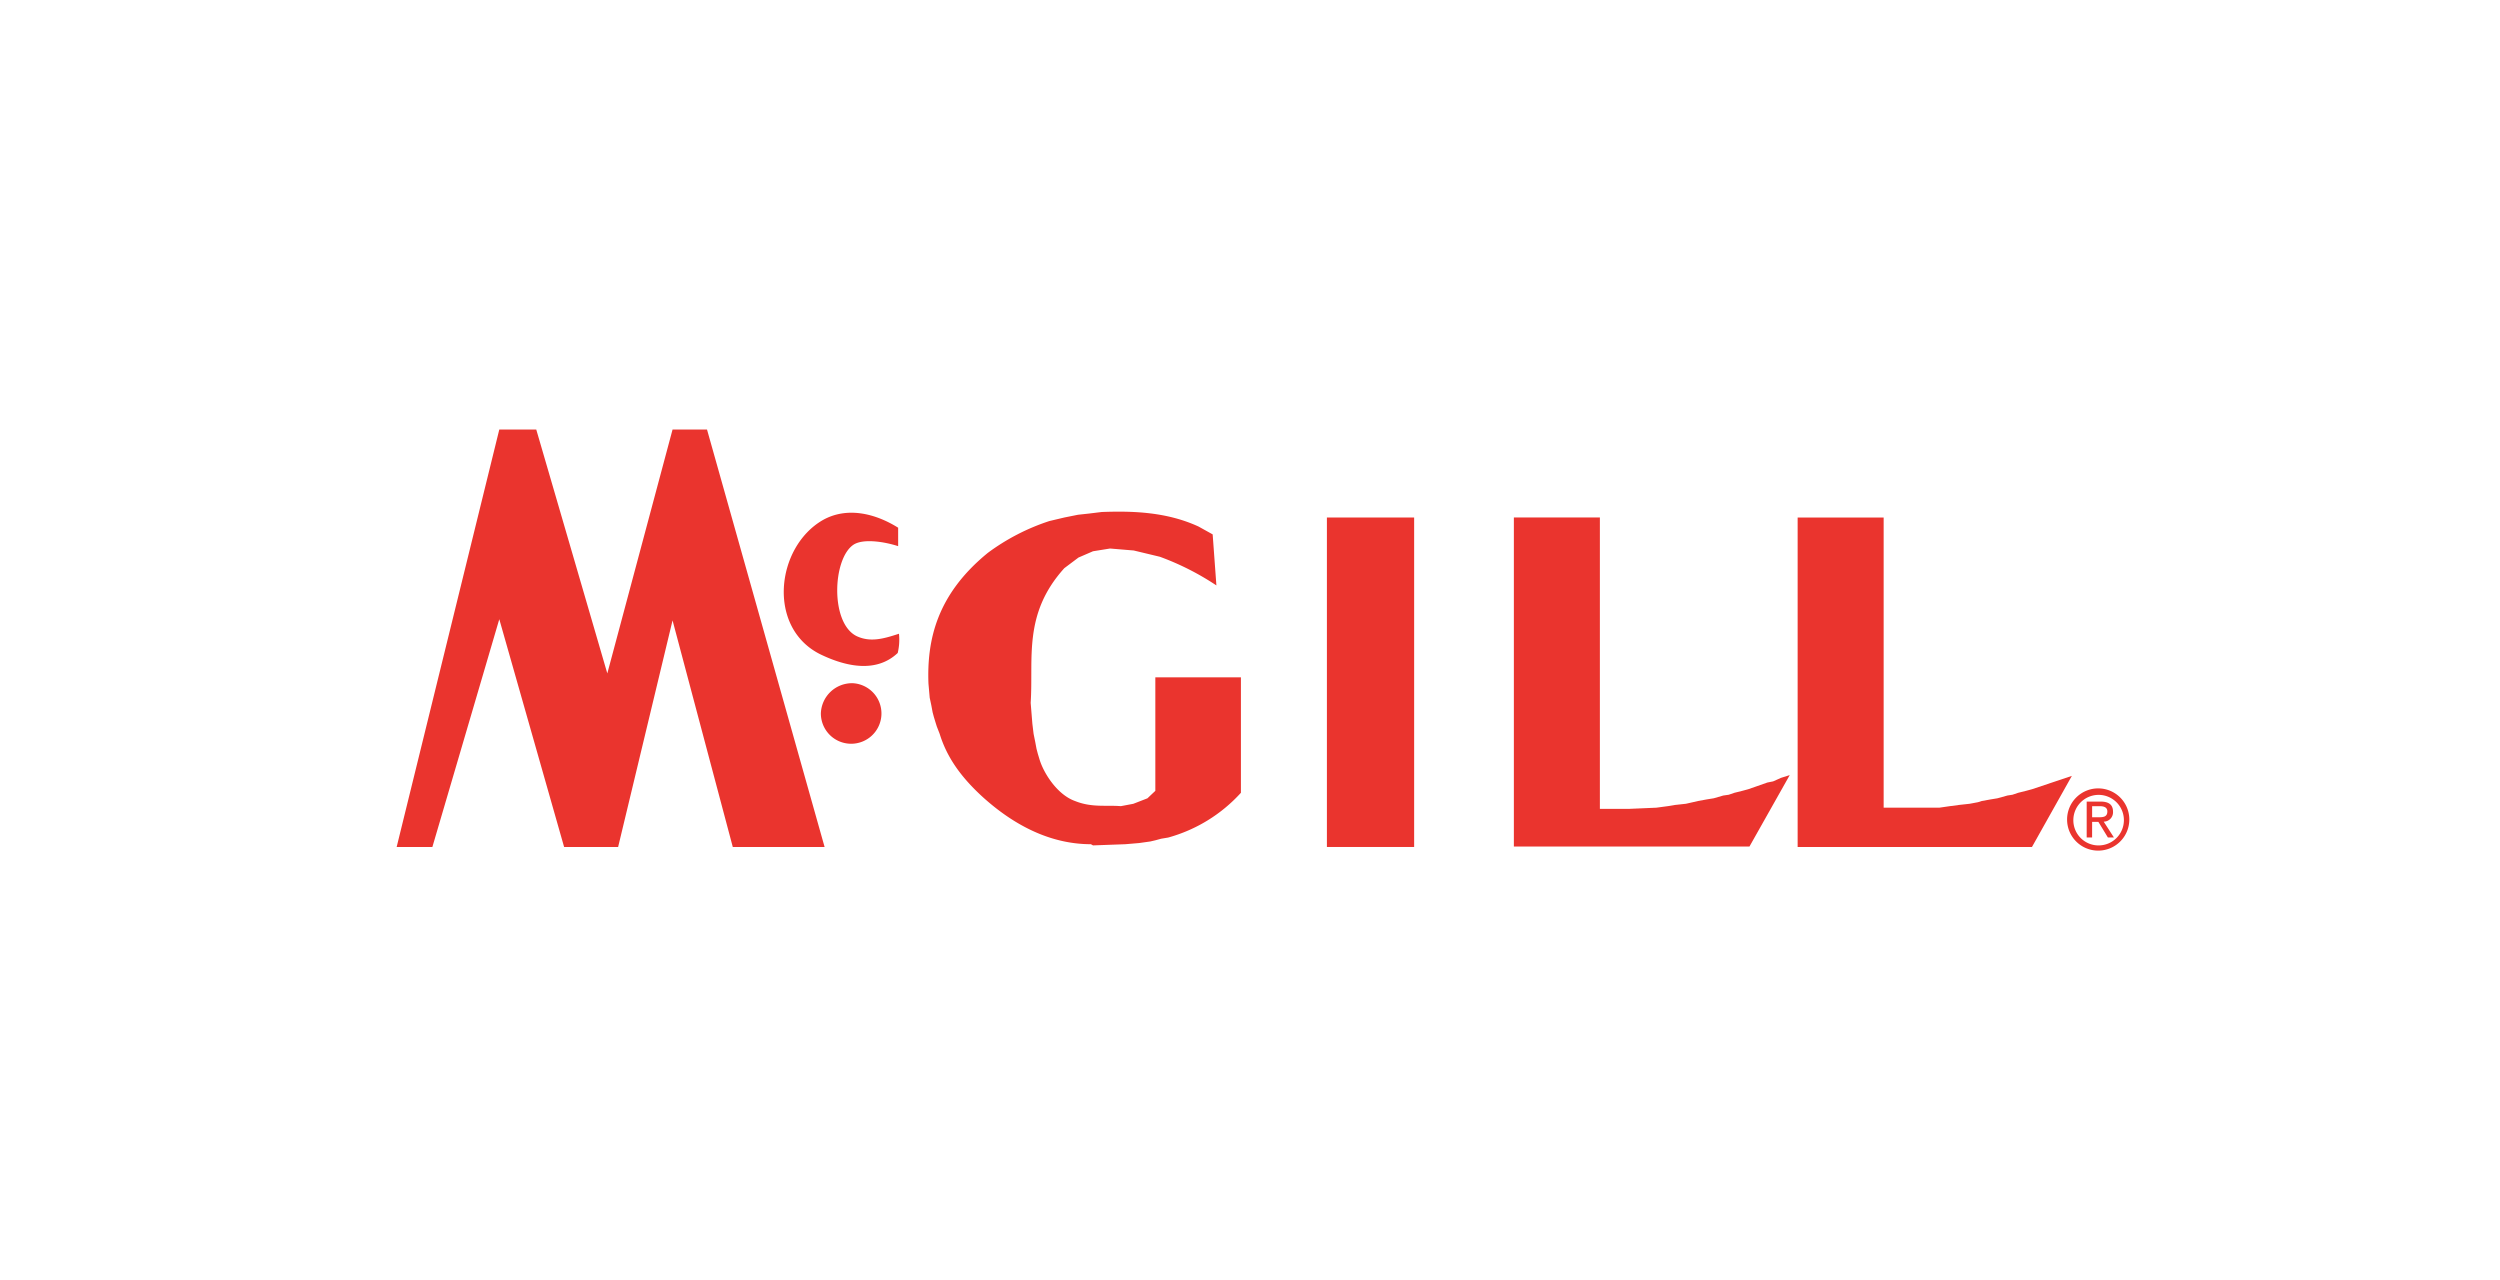 <svg xmlns="http://www.w3.org/2000/svg" width="373" height="191" viewBox="0 0 373 191">
  <g>
    <polygon points="100.345 64.088 90.611 100.473 80.01 64.088 74.494 64.088 59.181 126.369 64.511 126.369 74.494 92.385 84.165 126.369 92.224 126.369 100.345 92.562 109.331 126.369 123.03 126.369 105.487 64.088 100.345 64.088" style="fill: #ea342e"/>
    <g>
      <path d="M162.764,125.956c-5.205,0-10.6-2.108-15.93-6.852-3.721-3.343-5.641-6.389-6.633-9.609l-.433-1.112-.184-.588-.25-.821-.187-.7-.186-1-.248-1.173-.186-2.11c-.246-6.5,1.241-13.294,8.864-19.508a32.138,32.138,0,0,1,9.176-4.743l2.231-.529,2.046-.411,1.611-.175,1.923-.235c4.709-.177,9.732,0,14.442,2.168l2.109,1.172.557,7.615a39.988,39.988,0,0,0-8.432-4.276l-3.9-.936-3.536-.294-2.541.409-2.167.937-2.11,1.583c-6.2,6.855-4.587,13.476-5.023,20.1l.251,3.1.185,1.526.248,1.228.187,1,.186.708.246.819c.621,2.107,2.666,5.332,5.332,6.27,2.479.993,4.586.584,6.819.758l1.858-.35,2.11-.819.433-.413.744-.7V101.056h12.769v17.226a22.877,22.877,0,0,1-10.846,6.679l-1.057.177-.866.235-.744.174-1.674.235-2.048.174-4.833.177Z" style="fill: #ea342e;fill-rule: evenodd"/>
      <polygon points="225.869 126.306 225.869 77.209 238.702 77.209 238.702 120.686 242.981 120.686 247.133 120.507 248.868 120.273 249.921 120.099 251.533 119.923 252.589 119.686 253.331 119.513 254.632 119.275 255.688 119.104 257.112 118.692 257.92 118.577 258.784 118.283 259.964 117.989 260.833 117.754 262.007 117.345 263.682 116.756 264.551 116.582 265.728 116.055 267.028 115.645 261.017 126.306 225.869 126.306" style="fill: #ea342e;fill-rule: evenodd"/>
      <rect x="197.974" y="77.212" width="13.016" height="49.157" style="fill: #ea342e"/>
      <polygon points="268.208 126.369 268.208 77.212 281.041 77.212 281.041 120.507 289.343 120.507 290.957 120.273 292.261 120.099 293.872 119.923 295.11 119.69 295.668 119.513 296.968 119.278 298.024 119.104 299.509 118.691 300.255 118.575 301.121 118.283 302.303 117.989 303.169 117.754 309.122 115.761 303.169 126.369 268.208 126.369" style="fill: #ea342e;fill-rule: evenodd"/>
      <path d="M122.349,97.6c-7.935-3.986-6.571-15.938.373-19.98,3.595-2.05,7.81-1.056,11.282,1.115v2.752c-1.984-.646-5.146-1.17-6.635-.235-3.162,2.051-3.532,11.718.436,13.654,2.1.993,4.153.35,6.322-.352a8.51,8.51,0,0,1-.187,2.869c-3.036,2.869-7.378,2.228-11.591.177" style="fill: #ea342e;fill-rule: evenodd"/>
      <path d="M127.247,101.935a4.52,4.52,0,1,1-4.774,4.512,4.658,4.658,0,0,1,4.774-4.512" style="fill: #ea342e;fill-rule: evenodd"/>
      <path d="M313.126,126.912a4.642,4.642,0,1,0-4.716-4.655,4.637,4.637,0,0,0,4.716,4.655m-3.781-4.655a3.771,3.771,0,1,1,3.781,3.88,3.756,3.756,0,0,1-3.781-3.88m2.8.368h.935l1.414,2.321h.9l-1.52-2.355a1.4,1.4,0,0,0,1.389-1.475c0-1.056-.626-1.522-1.894-1.522h-2.036v5.352h.808Zm0-.689V120.28h1.107c.563,0,1.164.123,1.164.787,0,.819-.614.869-1.3.869Z" style="fill: #ea342e;fill-rule: evenodd"/>
    </g>
  </g>
</svg>
